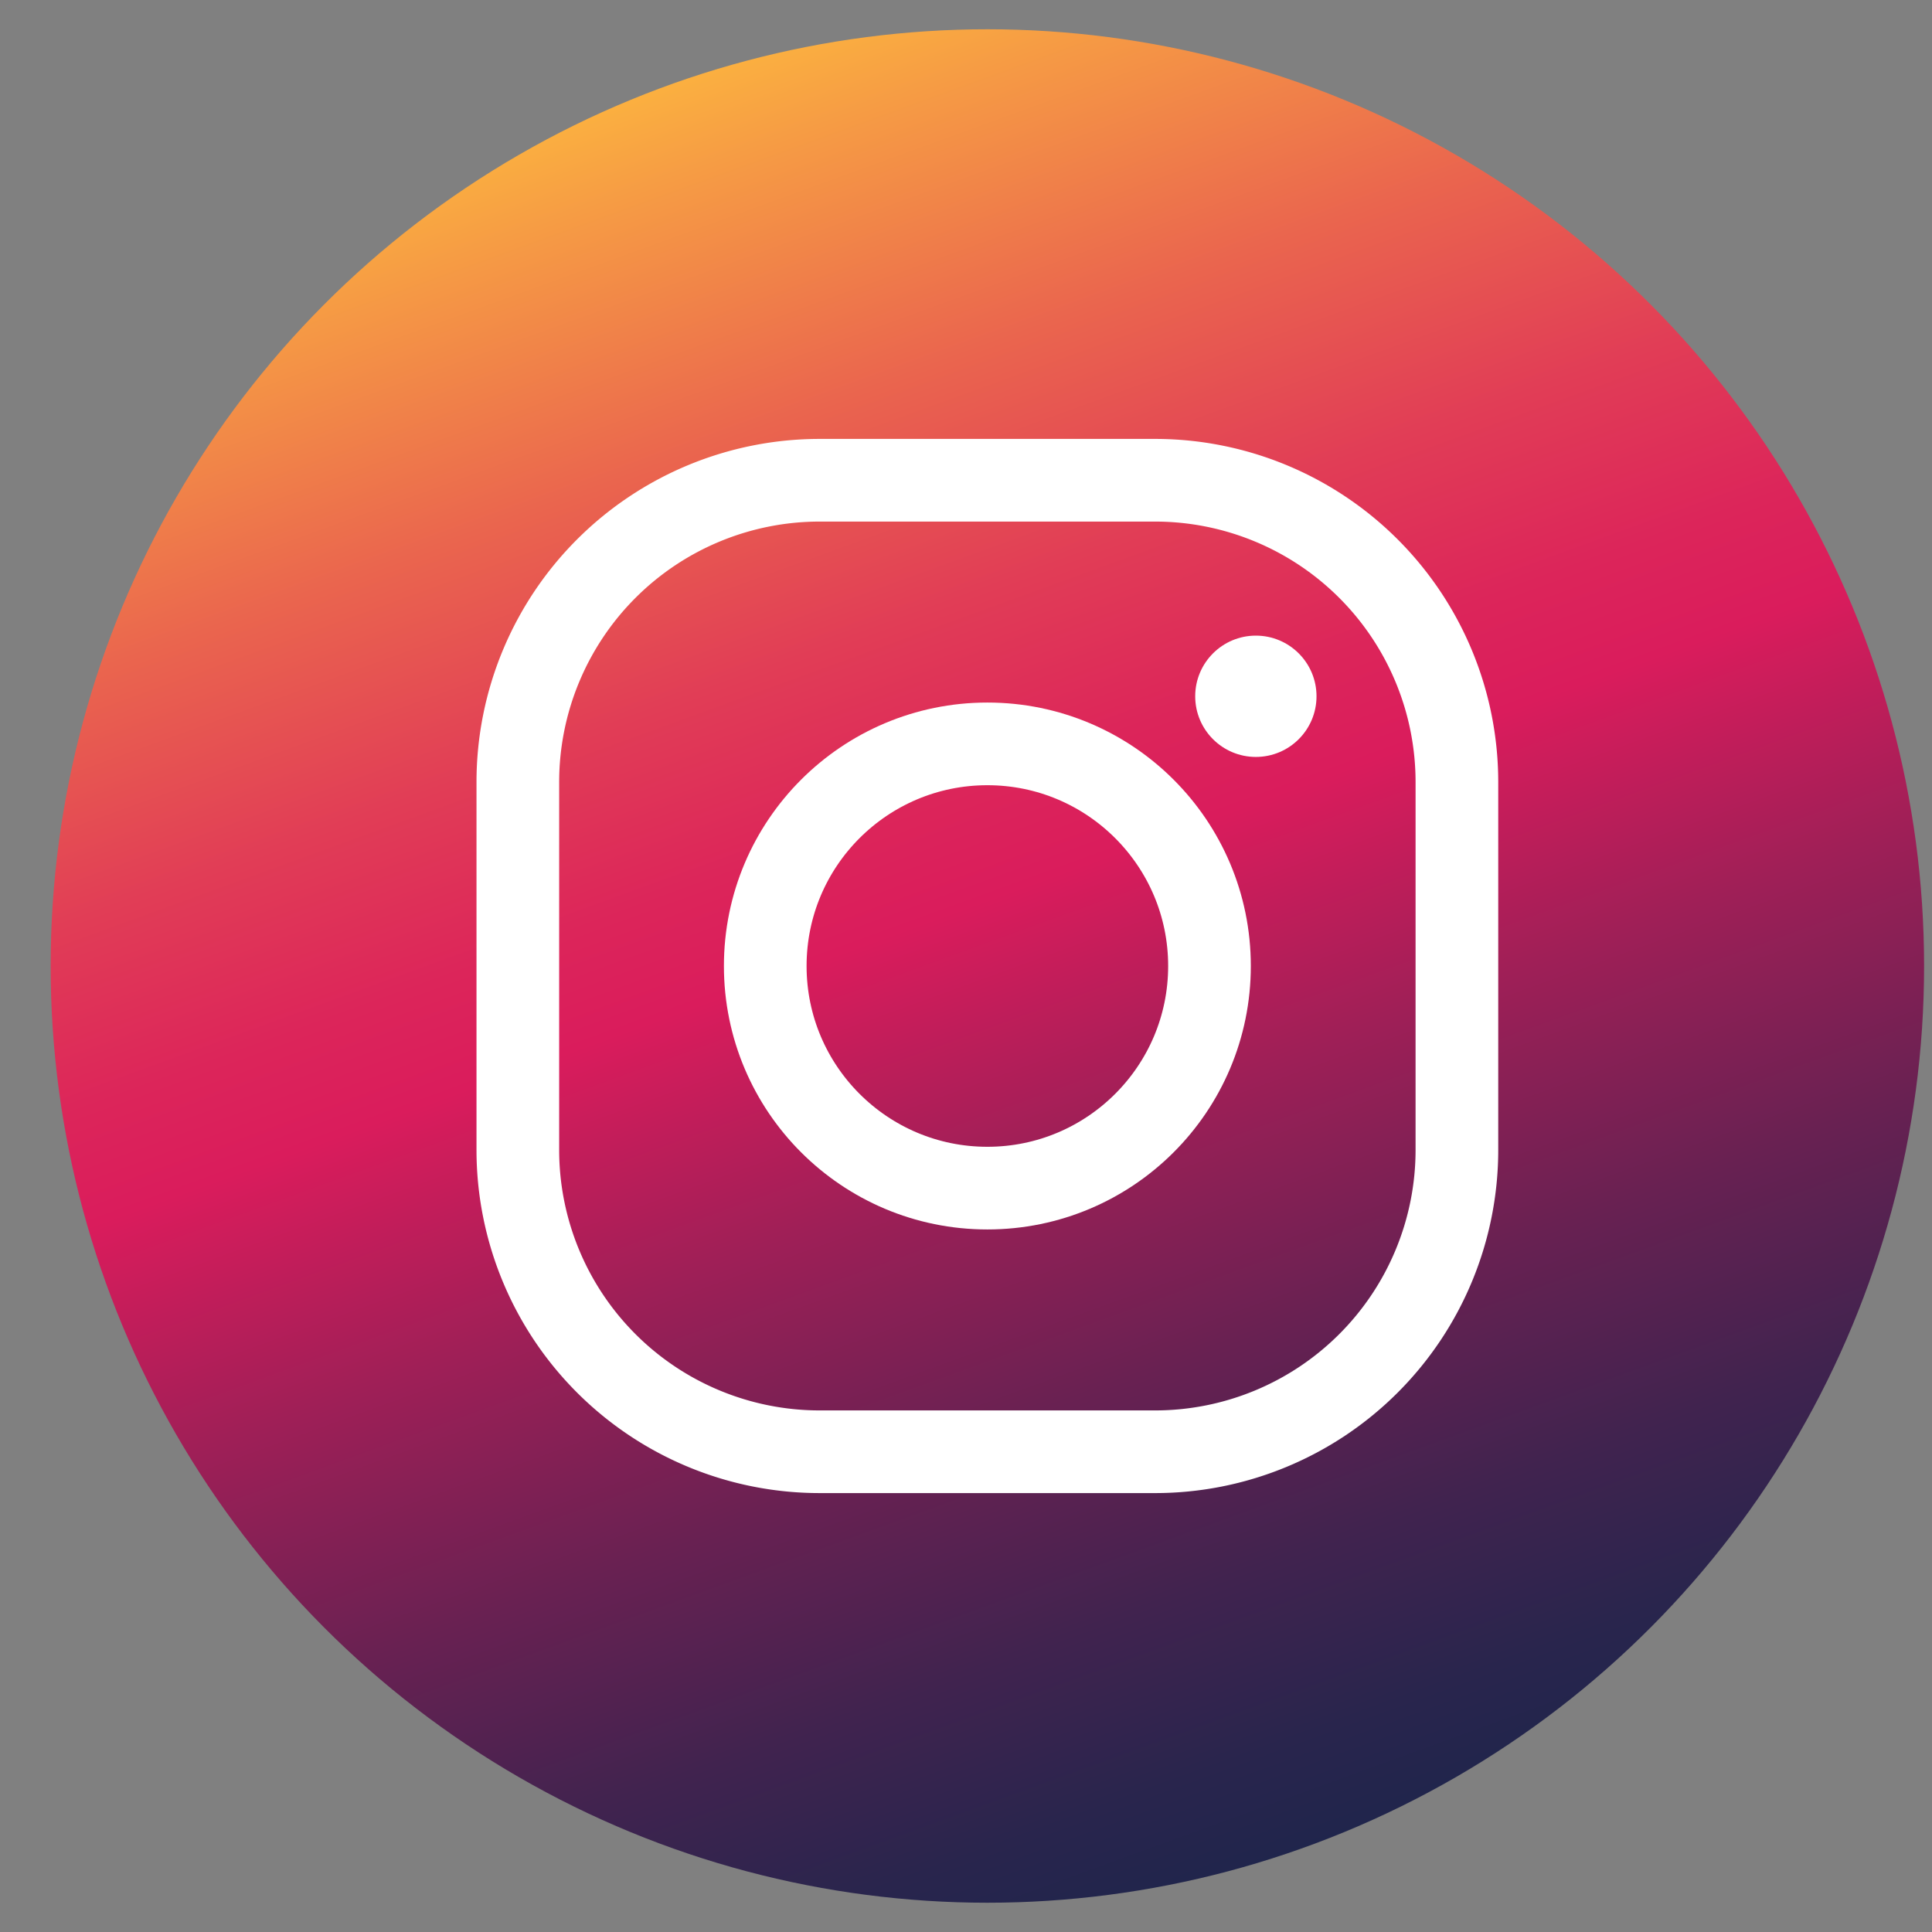 <?xml version="1.0" encoding="UTF-8"?> <svg xmlns="http://www.w3.org/2000/svg" width="33" height="33"><rect width="100%" height="100%" fill="#808080" stroke="none"/><defs><linearGradient x1="67.106%" y1="96.997%" x2="32.894%" y2="3.003%" id="linearGradient-1"><stop stop-color="#20254C" offset="0%"></stop><stop stop-color="#29254D" offset="5.71%"></stop><stop stop-color="#41234F" offset="15.02%"></stop><stop stop-color="#692152" offset="26.79%"></stop><stop stop-color="#A01F57" offset="40.39%"></stop><stop stop-color="#DA1C5C" offset="53.33%"></stop><stop stop-color="#DC255A" offset="59.24%"></stop><stop stop-color="#E13D56" offset="68.89%"></stop><stop stop-color="#EA654E" offset="81.06%"></stop><stop stop-color="#F69C44" offset="95.15%"></stop><stop stop-color="#FBB040" offset="100%"></stop></linearGradient></defs><g id="Symbols" stroke="none" stroke-width="1" fill="none" fill-rule="evenodd"><g id="desktop/page/footer" transform="translate(-1176 -380)"><g id="Group-12" transform="translate(135 346.5)"><g id="Group-10" transform="translate(945.865)"><g id="iconfinder_instagram_2142569" transform="translate(96 34)"><g id="Background" fill="url(#linearGradient-1)" fill-rule="nonzero"><circle id="bg" cx="16" cy="16" r="16"></circle></g><g id="Instagram_3_" transform="translate(7.98 7.703)"><circle id="Oval" fill="#FFF" fill-rule="nonzero" cx="12.606" cy="3.69" r="1.036"></circle><circle id="Oval" stroke="#FFF" stroke-width="1.412" cx="8.02" cy="8.297" r="3.794"></circle><path d="M0 11.438a5.156 5.156 0 005.156 5.156h5.728a5.156 5.156 0 005.156-5.156V5.156A5.156 5.156 0 0010.884 0H5.156A5.156 5.156 0 000 5.156v6.282z" id="Path" stroke="#FFF" stroke-width="1.412"></path></g></g></g></g></g></g></svg> 